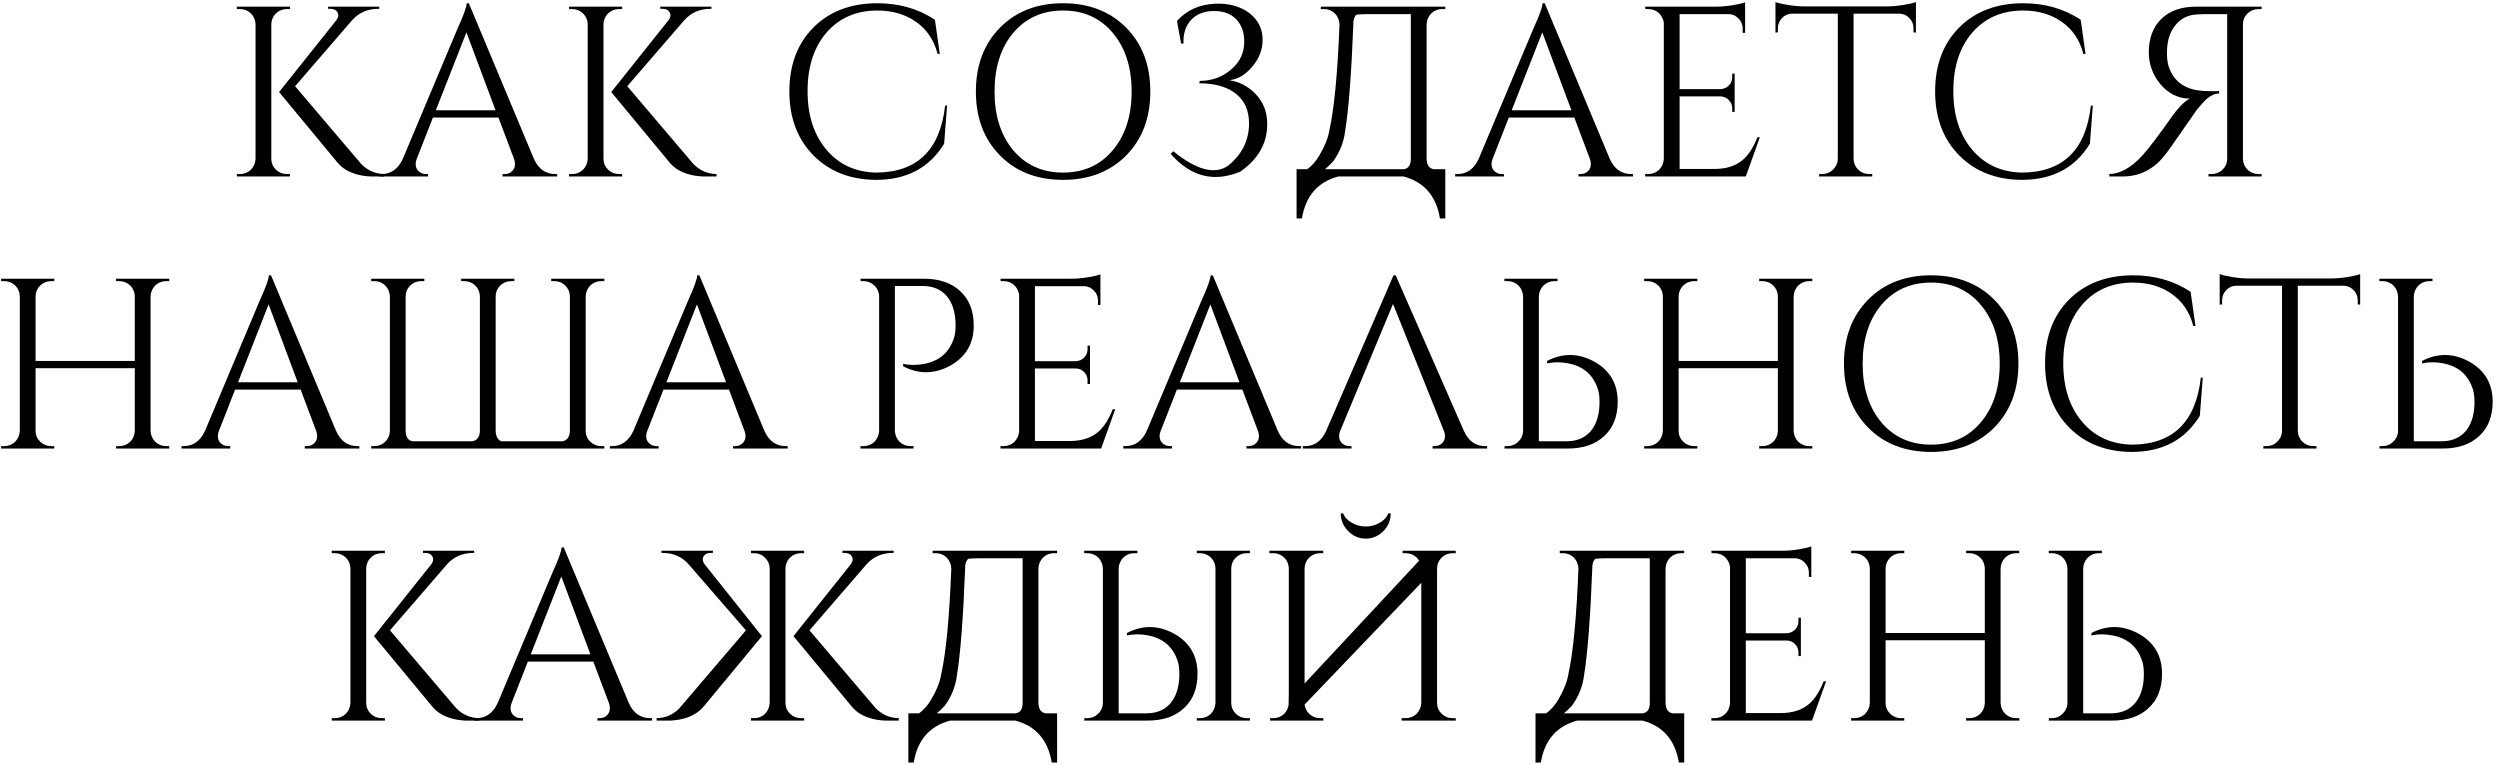 <?xml version="1.0" encoding="UTF-8"?> <svg xmlns="http://www.w3.org/2000/svg" width="340" height="104" viewBox="0 0 340 104" fill="none"> <path d="M36.898 21.591C36.898 22.163 37.107 22.658 37.525 23.076C37.943 23.472 38.438 23.67 39.01 23.67H39.439V24H32.213V23.67H32.642C33.214 23.67 33.709 23.472 34.127 23.076C34.523 22.658 34.731 22.163 34.754 21.591V3.279C34.731 2.707 34.523 2.223 34.127 1.827C33.709 1.432 33.214 1.234 32.642 1.234H32.213V0.904H39.439V1.234H39.01C38.438 1.234 37.943 1.432 37.525 1.827C37.129 2.223 36.92 2.707 36.898 3.279V21.591ZM49.139 22.317C50.019 23.197 51.064 23.648 52.274 23.67V24H50.459C50.261 23.978 50.074 23.967 49.898 23.967C49.436 23.923 49.007 23.846 48.611 23.736C47.446 23.428 46.544 22.889 45.906 22.119L37.954 12.518L45.741 2.751C46.027 2.377 46.082 2.025 45.906 1.695C45.73 1.366 45.411 1.201 44.949 1.201H44.619V0.904H51.581V1.201H51.449C49.997 1.201 48.809 1.717 47.885 2.751L40.132 11.726L49.139 22.317Z" fill="black"></path> <path d="M72.606 21.591C73.222 22.977 74.19 23.67 75.51 23.67H75.774V24H68.35V23.67H68.647C69.109 23.67 69.483 23.494 69.769 23.142C70.076 22.724 70.12 22.207 69.9 21.591L67.789 15.982H58.88L56.669 21.624C56.45 22.24 56.494 22.746 56.801 23.142C57.087 23.494 57.461 23.67 57.923 23.67H58.22V24H51.588V23.67H51.885C53.183 23.67 54.151 22.977 54.789 21.591L62.246 3.84C63.059 2.058 63.467 0.926 63.467 0.442H63.763L72.606 21.591ZM67.393 14.992L63.434 4.401L59.276 14.992H67.393Z" fill="black"></path> <path d="M82.073 21.591C82.073 22.163 82.282 22.658 82.7 23.076C83.118 23.472 83.612 23.67 84.184 23.67H84.613V24H77.388V23.67H77.816C78.388 23.67 78.883 23.472 79.301 23.076C79.697 22.658 79.906 22.163 79.928 21.591V3.279C79.906 2.707 79.697 2.223 79.301 1.827C78.883 1.432 78.388 1.234 77.816 1.234H77.388V0.904H84.613V1.234H84.184C83.612 1.234 83.118 1.432 82.7 1.827C82.304 2.223 82.095 2.707 82.073 3.279V21.591ZM94.314 22.317C95.194 23.197 96.239 23.648 97.448 23.67V24H95.634C95.436 23.978 95.249 23.967 95.073 23.967C94.611 23.923 94.182 23.846 93.786 23.736C92.62 23.428 91.718 22.889 91.08 22.119L83.129 12.518L90.915 2.751C91.201 2.377 91.256 2.025 91.08 1.695C90.904 1.366 90.585 1.201 90.124 1.201H89.793V0.904H96.755V1.201H96.624C95.172 1.201 93.984 1.717 93.06 2.751L85.306 11.726L94.314 22.317Z" fill="black"></path> <path d="M128.801 14.366L128.405 19.546C126.403 22.823 123.313 24.462 119.133 24.462C115.658 24.44 112.831 23.34 110.654 21.162C108.454 18.941 107.354 16.026 107.354 12.419C107.354 8.833 108.443 5.941 110.621 3.741C112.82 1.542 115.724 0.442 119.331 0.442C122.279 0.442 124.886 1.19 127.151 2.685L127.811 7.338H127.514C127.03 5.446 126.04 3.983 124.545 2.949C123.093 1.937 121.355 1.432 119.331 1.432C116.45 1.432 114.14 2.432 112.402 4.434C110.687 6.436 109.829 9.086 109.829 12.386C109.829 15.685 110.687 18.347 112.402 20.371C114.096 22.372 116.34 23.406 119.133 23.472C124.721 23.45 127.855 20.415 128.537 14.366H128.801Z" fill="black"></path> <path d="M144.565 0.442C148.084 0.442 150.944 1.542 153.143 3.741C155.343 5.963 156.443 8.866 156.443 12.452C156.443 16.037 155.343 18.941 153.143 21.162C150.944 23.362 148.084 24.462 144.565 24.462C141.045 24.462 138.197 23.362 136.019 21.162C133.819 18.941 132.72 16.037 132.72 12.452C132.72 8.866 133.819 5.963 136.019 3.741C138.197 1.542 141.045 0.442 144.565 0.442ZM144.565 23.472C147.38 23.472 149.635 22.46 151.329 20.437C153.044 18.413 153.902 15.751 153.902 12.452C153.902 9.152 153.044 6.491 151.329 4.467C149.635 2.443 147.38 1.432 144.565 1.432C141.771 1.432 139.517 2.443 137.801 4.467C136.107 6.491 135.26 9.152 135.26 12.452C135.26 15.751 136.107 18.413 137.801 20.437C139.517 22.46 141.771 23.472 144.565 23.472Z" fill="black"></path> <path d="M160.069 2.85C161.366 1.399 163.082 0.618 165.216 0.508C167.152 0.42 168.735 0.86 169.967 1.827C171.133 2.751 171.716 3.95 171.716 5.424C171.716 6.766 171.232 7.997 170.264 9.119C169.34 10.197 168.317 10.791 167.196 10.901C168.603 11.143 169.78 11.759 170.726 12.749C171.804 13.849 172.343 15.223 172.343 16.873C172.343 19.491 171.122 21.646 168.68 23.34C165.095 24.836 161.938 24.033 159.211 20.931L159.574 20.569C162.675 23.098 165.139 23.769 166.965 22.581C168.9 21.041 169.868 19.106 169.868 16.774C169.868 14.97 169.23 13.596 167.954 12.65C166.767 11.77 165.15 11.33 163.104 11.33L163.17 11C164.776 11 166.173 10.505 167.361 9.515C168.68 8.437 169.296 7.052 169.208 5.358C169.164 4.28 168.823 3.389 168.185 2.685C167.46 1.893 166.448 1.498 165.15 1.498C163.786 1.498 162.73 1.904 161.982 2.718C161.235 3.532 160.894 4.599 160.96 5.919H160.63L160.069 2.85Z" fill="black"></path> <path d="M190.95 23.01C191.565 22.9 191.873 22.427 191.873 21.591V1.926H187.155C186.033 1.904 185.142 1.926 184.483 1.992C184.175 2.278 184.032 2.718 184.054 3.312C183.79 10.087 183.416 14.937 182.932 17.863C182.756 19.337 182.206 20.712 181.282 21.987C180.908 22.383 180.545 22.724 180.193 23.01H190.95ZM196.559 29.708H195.833C195.327 26.651 193.677 24.748 190.884 24H182.008C179.214 24.748 177.565 26.651 177.059 29.708H176.333V23.01H177.785C178.401 22.57 178.939 21.965 179.401 21.195C180.149 19.942 180.611 18.798 180.787 17.764C181.447 14.86 181.909 10.043 182.173 3.312C182.151 2.74 181.942 2.245 181.546 1.827C181.128 1.432 180.633 1.234 180.061 1.234H179.632V0.904H196.559V1.234H196.13C195.558 1.234 195.063 1.432 194.645 1.827C194.249 2.245 194.04 2.74 194.018 3.312V21.591C194.04 22.427 194.359 22.9 194.975 23.01H196.559V29.708Z" fill="black"></path> <path d="M218.924 21.591C219.54 22.977 220.508 23.67 221.828 23.67H222.092V24H214.668V23.67H214.965C215.427 23.67 215.801 23.494 216.086 23.142C216.394 22.724 216.438 22.207 216.218 21.591L214.107 15.982H205.198L202.988 21.624C202.768 22.24 202.812 22.746 203.119 23.142C203.405 23.494 203.779 23.67 204.241 23.67H204.538V24H197.906V23.67H198.203C199.501 23.67 200.469 22.977 201.107 21.591L208.564 3.84C209.378 2.058 209.784 0.926 209.784 0.442H210.081L218.924 21.591ZM213.711 14.992L209.751 4.401L205.594 14.992H213.711Z" fill="black"></path> <path d="M237.431 24H223.738V23.67H224.167C224.739 23.67 225.234 23.472 225.652 23.076C226.048 22.658 226.257 22.163 226.279 21.591V3.114C226.213 2.586 225.982 2.135 225.586 1.761C225.19 1.41 224.717 1.234 224.167 1.234H223.771L223.738 0.904H233.406C234.088 0.904 234.836 0.838 235.65 0.706C236.441 0.574 237.002 0.442 237.332 0.31V4.467H237.002V3.873C237.002 3.345 236.815 2.894 236.441 2.52C236.09 2.146 235.661 1.948 235.155 1.926H228.424V12.122H234C234.44 12.1 234.814 11.935 235.122 11.627C235.43 11.319 235.584 10.934 235.584 10.472V10.01H235.914V15.223H235.584V14.728C235.584 14.289 235.43 13.915 235.122 13.607C234.836 13.299 234.473 13.134 234.033 13.112H228.424V22.977H233.142C234.77 22.977 236.057 22.57 237.002 21.756C237.772 21.118 238.443 20.085 239.015 18.655H239.345L237.431 24Z" fill="black"></path> <path d="M256.573 0.871C257.255 0.871 258.025 0.805 258.883 0.673C259.675 0.541 260.236 0.409 260.566 0.277V4.434L260.236 4.401V3.84C260.236 3.312 260.049 2.85 259.675 2.454C259.301 2.08 258.861 1.882 258.355 1.86H252.086V21.624C252.108 22.196 252.317 22.68 252.713 23.076C253.131 23.472 253.626 23.67 254.198 23.67H254.627V24H247.401V23.67H247.83C248.401 23.67 248.885 23.472 249.281 23.076C249.699 22.68 249.919 22.207 249.941 21.657V1.86H243.672C243.144 1.882 242.704 2.08 242.352 2.454C241.978 2.85 241.792 3.312 241.792 3.84V4.401L241.462 4.434V0.277C241.792 0.409 242.352 0.541 243.144 0.673C243.98 0.805 244.739 0.871 245.421 0.871H256.573Z" fill="black"></path> <path d="M284.624 14.366L284.228 19.546C282.227 22.823 279.136 24.462 274.957 24.462C271.481 24.44 268.655 23.34 266.477 21.162C264.277 18.941 263.178 16.026 263.178 12.419C263.178 8.833 264.266 5.941 266.444 3.741C268.644 1.542 271.547 0.442 275.155 0.442C278.102 0.442 280.709 1.19 282.975 2.685L283.634 7.338H283.337C282.854 5.446 281.864 3.983 280.368 2.949C278.916 1.937 277.178 1.432 275.155 1.432C272.273 1.432 269.964 2.432 268.226 4.434C266.51 6.436 265.652 9.086 265.652 12.386C265.652 15.685 266.51 18.347 268.226 20.371C269.92 22.372 272.163 23.406 274.957 23.472C280.544 23.45 283.678 20.415 284.36 14.366H284.624Z" fill="black"></path> <path d="M307.581 0.904V1.234H307.152C306.58 1.234 306.085 1.432 305.667 1.827C305.249 2.245 305.04 2.74 305.04 3.312V21.624C305.062 22.196 305.271 22.68 305.667 23.076C306.085 23.472 306.58 23.67 307.152 23.67H307.581V24H300.355V23.67H300.784C301.356 23.67 301.851 23.472 302.269 23.076C302.687 22.658 302.896 22.163 302.896 21.591V1.926H301.312C300.3 1.904 299.464 1.915 298.804 1.959C297.573 2.025 296.594 2.509 295.868 3.411C295.12 4.313 294.735 5.501 294.713 6.975C294.691 7.789 294.757 8.448 294.911 8.954C295.329 10.274 296.088 11.209 297.188 11.759C297.627 11.979 298.122 12.144 298.672 12.254C299.09 12.32 299.552 12.364 300.058 12.386C300.718 12.408 301.301 12.408 301.807 12.386V12.716C301.257 12.716 300.707 12.947 300.157 13.409C299.805 13.717 299.343 14.223 298.771 14.926C298.727 14.992 298.485 15.344 298.045 15.982C297.891 16.202 297.671 16.51 297.386 16.906L296.66 17.962C295.318 19.898 294.57 20.942 294.416 21.096C294.108 21.492 293.811 21.822 293.525 22.086C293.129 22.46 292.722 22.768 292.304 23.01C291.248 23.67 290.039 24 288.675 24H286.86V23.67C288.334 23.648 289.83 22.812 291.347 21.162C292.205 20.239 293.58 18.424 295.472 15.718C295.824 15.234 296.209 14.772 296.627 14.332C297.089 13.871 297.485 13.563 297.814 13.409C296.275 13.409 294.944 12.76 293.822 11.462C292.766 10.186 292.238 8.734 292.238 7.107C292.238 5.193 292.81 3.675 293.954 2.553C295.098 1.454 296.671 0.904 298.672 0.904H307.581Z" fill="black"></path> <path d="M15.792 61V60.67H16.221C16.793 60.67 17.288 60.472 17.706 60.076C18.102 59.68 18.311 59.196 18.333 58.624V50.079H4.838V58.591C4.838 59.163 5.047 59.658 5.465 60.076C5.883 60.472 6.377 60.67 6.949 60.67H7.378V61H0.152V60.67H0.581C1.153 60.67 1.648 60.472 2.066 60.076C2.462 59.658 2.671 59.163 2.693 58.591V40.279C2.671 39.707 2.462 39.223 2.066 38.828C1.648 38.431 1.153 38.234 0.581 38.234H0.152V37.904H7.378V38.234H6.949C6.377 38.234 5.883 38.431 5.465 38.828C5.069 39.223 4.86 39.707 4.838 40.279V49.089H18.333V40.279C18.311 39.707 18.102 39.223 17.706 38.828C17.288 38.431 16.793 38.234 16.221 38.234H15.792V37.904H23.018V38.234H22.589C22.017 38.234 21.522 38.431 21.104 38.828C20.708 39.245 20.499 39.74 20.477 40.312V58.591C20.499 59.163 20.708 59.658 21.104 60.076C21.522 60.472 22.017 60.67 22.589 60.67H23.018V61H15.792Z" fill="black"></path> <path d="M45.701 58.591C46.317 59.977 47.285 60.67 48.605 60.67H48.869V61H41.445V60.67H41.742C42.204 60.67 42.578 60.494 42.864 60.142C43.172 59.724 43.215 59.207 42.995 58.591L40.884 52.982H31.975L29.765 58.624C29.545 59.24 29.589 59.746 29.896 60.142C30.183 60.494 30.556 60.67 31.018 60.67H31.315V61H24.683V60.67H24.98C26.278 60.67 27.246 59.977 27.884 58.591L35.341 40.84C36.155 39.058 36.562 37.926 36.562 37.442H36.858L45.701 58.591ZM40.488 51.992L36.529 41.401L32.371 51.992H40.488Z" fill="black"></path> <path d="M68.168 60.01H76.548C77.164 59.856 77.483 59.383 77.505 58.591V40.279C77.483 39.707 77.274 39.223 76.878 38.828C76.46 38.431 75.966 38.234 75.394 38.234H74.965V37.904H82.191V38.234H81.762C81.19 38.234 80.695 38.431 80.277 38.828C79.881 39.245 79.672 39.74 79.65 40.312V58.591C79.65 59.163 79.859 59.658 80.277 60.076C80.695 60.472 81.19 60.67 81.762 60.67H82.191V61H50.483V60.67H50.911C51.483 60.67 51.978 60.472 52.396 60.076C52.792 59.68 53.001 59.196 53.023 58.624V40.312C53.001 39.74 52.792 39.245 52.396 38.828C51.978 38.431 51.483 38.234 50.911 38.234H50.483V37.904H57.708V38.234H57.279C56.708 38.234 56.213 38.431 55.795 38.828C55.377 39.245 55.168 39.74 55.168 40.312V58.591C55.168 59.383 55.465 59.856 56.059 60.01H64.307C64.923 59.834 65.242 59.372 65.264 58.624V40.279C65.242 39.707 65.033 39.223 64.637 38.828C64.219 38.431 63.724 38.234 63.153 38.234H62.724V37.904H69.95V38.234H69.52C68.949 38.234 68.454 38.431 68.036 38.828C67.618 39.245 67.409 39.74 67.409 40.312V58.591C67.431 59.339 67.684 59.812 68.168 60.01Z" fill="black"></path> <path d="M103.958 58.591C104.574 59.977 105.541 60.67 106.861 60.67H107.125V61H99.701V60.67H99.998C100.46 60.67 100.834 60.494 101.12 60.142C101.428 59.724 101.472 59.207 101.252 58.591L99.14 52.982H90.232L88.021 58.624C87.801 59.24 87.845 59.746 88.153 60.142C88.439 60.494 88.813 60.67 89.275 60.67H89.572V61H82.94V60.67H83.237C84.535 60.67 85.502 59.977 86.14 58.591L93.597 40.84C94.411 39.058 94.818 37.926 94.818 37.442H95.115L103.958 58.591ZM98.744 51.992L94.785 41.401L90.628 51.992H98.744Z" fill="black"></path> <path d="M125.632 37.904C127.744 37.904 129.405 38.475 130.615 39.619C131.824 40.741 132.429 42.292 132.429 44.272C132.429 46.735 131.351 48.561 129.196 49.749C127.062 50.893 124.939 50.915 122.828 49.815V49.485C123.73 49.683 124.698 49.683 125.731 49.485C126.633 49.309 127.403 48.979 128.041 48.495C128.833 47.879 129.405 47.021 129.757 45.921C129.911 45.415 129.977 44.755 129.955 43.942C129.911 42.402 129.515 41.181 128.767 40.279C127.975 39.355 126.886 38.894 125.5 38.894H121.706V58.591C121.728 59.163 121.937 59.658 122.333 60.076C122.751 60.472 123.246 60.67 123.818 60.67H124.247V61H117.021V60.67H117.45C118.022 60.67 118.516 60.472 118.934 60.076C119.33 59.658 119.539 59.163 119.561 58.591V40.147C119.495 39.597 119.264 39.146 118.868 38.794C118.473 38.42 118 38.234 117.45 38.234H117.054L117.021 37.904H125.632Z" fill="black"></path> <path d="M149.757 61H136.064V60.67H136.493C137.064 60.67 137.559 60.472 137.977 60.076C138.373 59.658 138.582 59.163 138.604 58.591V40.114C138.538 39.586 138.307 39.135 137.911 38.761C137.515 38.41 137.042 38.234 136.493 38.234H136.097L136.064 37.904H145.731C146.413 37.904 147.161 37.838 147.975 37.706C148.767 37.574 149.328 37.442 149.658 37.31V41.467H149.328V40.873C149.328 40.345 149.141 39.894 148.767 39.52C148.415 39.146 147.986 38.948 147.48 38.926H140.749V49.122H146.325C146.765 49.1 147.139 48.935 147.447 48.627C147.755 48.319 147.909 47.934 147.909 47.472V47.01H148.239V52.223H147.909V51.728C147.909 51.288 147.755 50.915 147.447 50.607C147.161 50.299 146.798 50.134 146.358 50.112H140.749V59.977H145.467C147.095 59.977 148.382 59.57 149.328 58.756C150.097 58.118 150.768 57.085 151.34 55.655H151.67L149.757 61Z" fill="black"></path> <path d="M173.782 58.591C174.398 59.977 175.365 60.67 176.685 60.67H176.949V61H169.525V60.67H169.822C170.284 60.67 170.658 60.494 170.944 60.142C171.252 59.724 171.296 59.207 171.076 58.591L168.964 52.982H160.056L157.845 58.624C157.625 59.24 157.669 59.746 157.977 60.142C158.263 60.494 158.637 60.67 159.099 60.67H159.396V61H152.764V60.67H153.061C154.359 60.67 155.327 59.977 155.964 58.591L163.421 40.84C164.235 39.058 164.642 37.926 164.642 37.442H164.939L173.782 58.591ZM168.568 51.992L164.609 41.401L160.452 51.992H168.568Z" fill="black"></path> <path d="M177.177 61V60.67H177.474C178.772 60.67 179.729 59.988 180.345 58.624L189.517 37.442H189.814L199.086 58.591C199.702 59.977 200.67 60.67 201.989 60.67H202.253V61H194.83V60.67H195.126C195.588 60.67 195.962 60.494 196.248 60.142C196.556 59.724 196.6 59.218 196.38 58.624L189.451 41.335L182.258 58.624C182.039 59.218 182.083 59.724 182.39 60.142C182.676 60.494 183.05 60.67 183.512 60.67H183.809V61H177.177Z" fill="black"></path> <path d="M204.599 61L204.632 60.67H205.028C205.578 60.67 206.051 60.483 206.447 60.109C206.842 59.757 207.073 59.306 207.139 58.756V40.312C207.117 39.74 206.908 39.245 206.513 38.828C206.095 38.431 205.6 38.234 205.028 38.234H204.599V37.904H211.825V38.234H211.396C210.824 38.234 210.329 38.431 209.911 38.828C209.515 39.245 209.306 39.74 209.284 40.312V60.01H213.079C214.464 60.01 215.553 59.548 216.345 58.624C217.093 57.722 217.489 56.502 217.533 54.962C217.555 54.148 217.489 53.488 217.335 52.982C216.983 51.882 216.411 51.025 215.619 50.409C214.981 49.925 214.211 49.595 213.309 49.419C212.276 49.221 211.308 49.221 210.406 49.419V49.089C212.518 47.989 214.64 48.011 216.774 49.155C218.93 50.343 220.007 52.168 220.007 54.632C220.007 56.612 219.403 58.162 218.193 59.284C216.983 60.428 215.322 61 213.21 61H204.599Z" fill="black"></path> <path d="M239.248 61V60.67H239.677C240.249 60.67 240.744 60.472 241.162 60.076C241.558 59.68 241.767 59.196 241.789 58.624V50.079H228.294V58.591C228.294 59.163 228.503 59.658 228.921 60.076C229.339 60.472 229.834 60.67 230.406 60.67H230.835V61H223.609V60.67H224.038C224.61 60.67 225.105 60.472 225.522 60.076C225.918 59.658 226.127 59.163 226.149 58.591V40.279C226.127 39.707 225.918 39.223 225.522 38.828C225.105 38.431 224.61 38.234 224.038 38.234H223.609V37.904H230.835V38.234H230.406C229.834 38.234 229.339 38.431 228.921 38.828C228.525 39.223 228.316 39.707 228.294 40.279V49.089H241.789V40.279C241.767 39.707 241.558 39.223 241.162 38.828C240.744 38.431 240.249 38.234 239.677 38.234H239.248V37.904H246.474V38.234H246.045C245.473 38.234 244.978 38.431 244.561 38.828C244.165 39.245 243.956 39.74 243.934 40.312V58.591C243.956 59.163 244.165 59.658 244.561 60.076C244.978 60.472 245.473 60.67 246.045 60.67H246.474V61H239.248Z" fill="black"></path> <path d="M262.624 37.442C266.144 37.442 269.003 38.541 271.203 40.741C273.403 42.963 274.503 45.866 274.503 49.452C274.503 53.037 273.403 55.941 271.203 58.162C269.003 60.362 266.144 61.462 262.624 61.462C259.105 61.462 256.256 60.362 254.079 58.162C251.879 55.941 250.779 53.037 250.779 49.452C250.779 45.866 251.879 42.963 254.079 40.741C256.256 38.541 259.105 37.442 262.624 37.442ZM262.624 60.472C265.44 60.472 267.695 59.46 269.388 57.437C271.104 55.413 271.962 52.751 271.962 49.452C271.962 46.152 271.104 43.491 269.388 41.467C267.695 39.443 265.44 38.431 262.624 38.431C259.831 38.431 257.576 39.443 255.86 41.467C254.167 43.491 253.32 46.152 253.32 49.452C253.32 52.751 254.167 55.413 255.86 57.437C257.576 59.46 259.831 60.472 262.624 60.472Z" fill="black"></path> <path d="M299.575 51.365L299.179 56.546C297.177 59.823 294.087 61.462 289.908 61.462C286.432 61.44 283.605 60.34 281.428 58.162C279.228 55.941 278.128 53.026 278.128 49.419C278.128 45.833 279.217 42.941 281.395 40.741C283.594 38.541 286.498 37.442 290.105 37.442C293.053 37.442 295.66 38.19 297.925 39.685L298.585 44.338H298.288C297.804 42.446 296.814 40.983 295.319 39.949C293.867 38.937 292.129 38.431 290.105 38.431C287.224 38.431 284.914 39.432 283.177 41.434C281.461 43.436 280.603 46.086 280.603 49.386C280.603 52.685 281.461 55.347 283.177 57.371C284.87 59.372 287.114 60.406 289.908 60.472C295.495 60.45 298.629 57.415 299.311 51.365H299.575Z" fill="black"></path> <path d="M316.989 37.871C317.67 37.871 318.44 37.805 319.298 37.673C320.09 37.541 320.651 37.409 320.981 37.277V41.434L320.651 41.401V40.84C320.651 40.312 320.464 39.85 320.09 39.454C319.716 39.08 319.276 38.883 318.77 38.861H312.501V58.624C312.523 59.196 312.732 59.68 313.128 60.076C313.546 60.472 314.041 60.67 314.613 60.67H315.042V61H307.816V60.67H308.245C308.817 60.67 309.301 60.472 309.697 60.076C310.115 59.68 310.335 59.207 310.357 58.657V38.861H304.088C303.56 38.883 303.12 39.08 302.768 39.454C302.394 39.85 302.207 40.312 302.207 40.84V41.401L301.877 41.434V37.277C302.207 37.409 302.768 37.541 303.56 37.673C304.396 37.805 305.154 37.871 305.836 37.871H316.989Z" fill="black"></path> <path d="M323.593 61L323.626 60.67H324.022C324.572 60.67 325.045 60.483 325.441 60.109C325.837 59.757 326.068 59.306 326.134 58.756V40.312C326.112 39.74 325.903 39.245 325.507 38.828C325.089 38.431 324.594 38.234 324.022 38.234H323.593V37.904H330.819V38.234H330.39C329.818 38.234 329.323 38.431 328.905 38.828C328.509 39.245 328.3 39.74 328.278 40.312V60.01H332.073C333.458 60.01 334.547 59.548 335.339 58.624C336.087 57.722 336.483 56.502 336.527 54.962C336.549 54.148 336.483 53.488 336.329 52.982C335.977 51.882 335.405 51.025 334.613 50.409C333.975 49.925 333.205 49.595 332.304 49.419C331.27 49.221 330.302 49.221 329.4 49.419V49.089C331.512 47.989 333.634 48.011 335.768 49.155C337.924 50.343 339.002 52.168 339.002 54.632C339.002 56.612 338.397 58.162 337.187 59.284C335.977 60.428 334.316 61 332.205 61H323.593Z" fill="black"></path> <path d="M49.803 95.591C49.803 96.163 50.012 96.658 50.43 97.076C50.848 97.472 51.343 97.67 51.914 97.67H52.343V98H45.118V97.67H45.547C46.118 97.67 46.613 97.472 47.031 97.076C47.427 96.658 47.636 96.163 47.658 95.591V77.279C47.636 76.707 47.427 76.223 47.031 75.828C46.613 75.431 46.118 75.234 45.547 75.234H45.118V74.904H52.343V75.234H51.914C51.343 75.234 50.848 75.431 50.43 75.828C50.034 76.223 49.825 76.707 49.803 77.279V95.591ZM62.044 96.317C62.924 97.197 63.969 97.648 65.178 97.67V98H63.364C63.166 97.978 62.979 97.967 62.803 97.967C62.341 97.923 61.912 97.846 61.516 97.736C60.35 97.428 59.448 96.889 58.81 96.119L50.859 86.518L58.645 76.751C58.931 76.377 58.986 76.025 58.81 75.695C58.635 75.365 58.316 75.201 57.854 75.201H57.524V74.904H64.486V75.201H64.354C62.902 75.201 61.714 75.718 60.79 76.751L53.036 85.726L62.044 96.317Z" fill="black"></path> <path d="M85.511 95.591C86.127 96.977 87.094 97.67 88.414 97.67H88.678V98H81.254V97.67H81.551C82.013 97.67 82.387 97.494 82.673 97.142C82.981 96.724 83.025 96.207 82.805 95.591L80.694 89.982H71.785L69.574 95.624C69.354 96.24 69.398 96.746 69.706 97.142C69.992 97.494 70.366 97.67 70.828 97.67H71.125V98H64.493V97.67H64.79C66.088 97.67 67.056 96.977 67.694 95.591L75.15 77.84C75.964 76.058 76.371 74.926 76.371 74.442H76.668L85.511 95.591ZM80.298 88.992L76.338 78.401L72.181 88.992H80.298Z" fill="black"></path> <path d="M119.097 96.317C119.977 97.197 121.021 97.648 122.231 97.67V98H120.416C120.219 97.978 120.032 97.967 119.856 97.967C119.394 97.923 118.965 97.846 118.569 97.736C117.403 97.428 116.501 96.889 115.863 96.119L107.911 86.518L115.698 76.751C115.984 76.377 116.039 76.025 115.863 75.695C115.687 75.365 115.368 75.201 114.906 75.201H114.576V74.904H121.538V75.201H121.406C119.955 75.201 118.767 75.718 117.843 76.751L110.089 85.726L119.097 96.317ZM104.678 77.279C104.656 76.707 104.436 76.223 104.018 75.828C103.622 75.431 103.138 75.234 102.566 75.234H102.137V74.904H109.363V75.234H108.934C108.362 75.234 107.867 75.431 107.45 75.828C107.054 76.223 106.845 76.707 106.823 77.279V95.591C106.823 96.163 107.032 96.658 107.45 97.076C107.867 97.472 108.362 97.67 108.934 97.67H109.363V98H102.137V97.67H102.566C103.138 97.67 103.633 97.472 104.051 97.076C104.447 96.658 104.656 96.163 104.678 95.591V77.279ZM101.444 85.726L93.658 76.751C92.756 75.718 91.579 75.201 90.127 75.201H89.962V74.904H96.957V75.201H96.627C96.165 75.201 95.846 75.365 95.67 75.695C95.494 76.025 95.549 76.377 95.835 76.751L103.622 86.518L95.67 96.119C95.01 96.889 94.109 97.428 92.965 97.736C92.547 97.846 92.107 97.923 91.645 97.967C91.469 97.967 91.293 97.978 91.117 98H89.302V97.67C90.512 97.648 91.546 97.197 92.404 96.317L101.444 85.726Z" fill="black"></path> <path d="M138.155 97.01C138.77 96.9 139.078 96.427 139.078 95.591V75.926H134.36C133.238 75.904 132.347 75.926 131.688 75.992C131.38 76.278 131.237 76.718 131.259 77.312C130.995 84.087 130.621 88.937 130.137 91.863C129.961 93.337 129.411 94.712 128.487 95.987C128.113 96.383 127.75 96.724 127.398 97.01H138.155ZM143.764 103.708H143.038C142.532 100.651 140.882 98.748 138.089 98H129.213C126.419 98.748 124.77 100.651 124.264 103.708H123.538V97.01H124.99C125.606 96.57 126.144 95.965 126.606 95.195C127.354 93.942 127.816 92.798 127.992 91.764C128.652 88.86 129.114 84.043 129.378 77.312C129.356 76.74 129.147 76.245 128.751 75.828C128.333 75.431 127.838 75.234 127.266 75.234H126.837V74.904H143.764V75.234H143.335C142.763 75.234 142.268 75.431 141.85 75.828C141.454 76.245 141.245 76.74 141.223 77.312V95.591C141.245 96.427 141.564 96.9 142.18 97.01H143.764V103.708Z" fill="black"></path> <path d="M147.454 98L147.487 97.67H147.883C148.433 97.67 148.906 97.483 149.302 97.109C149.698 96.757 149.929 96.306 149.995 95.756V77.312C149.973 76.74 149.764 76.245 149.368 75.828C148.95 75.431 148.455 75.234 147.883 75.234H147.454V74.904H154.68V75.234H154.251C153.679 75.234 153.184 75.431 152.766 75.828C152.37 76.245 152.161 76.74 152.139 77.312V97.01H155.934C157.319 97.01 158.408 96.548 159.2 95.624C159.948 94.722 160.344 93.502 160.388 91.962C160.41 91.148 160.344 90.488 160.19 89.982C159.838 88.882 159.266 88.025 158.474 87.409C157.836 86.925 157.066 86.595 156.165 86.419C155.131 86.221 154.163 86.221 153.261 86.419V86.089C155.373 84.989 157.495 85.011 159.629 86.155C161.785 87.343 162.863 89.168 162.863 91.632C162.863 93.612 162.258 95.162 161.048 96.284C159.838 97.428 158.177 98 156.066 98H147.454ZM169.989 97.67H169.561C168.989 97.67 168.494 97.472 168.076 97.076C167.658 96.658 167.449 96.163 167.449 95.591V77.279C167.471 76.707 167.68 76.223 168.076 75.828C168.494 75.431 168.989 75.234 169.561 75.234H169.989V74.904H162.764V75.234H163.193C163.764 75.234 164.259 75.431 164.677 75.828C165.073 76.223 165.282 76.707 165.304 77.279V95.591C165.282 96.163 165.073 96.658 164.677 97.076C164.259 97.472 163.764 97.67 163.193 97.67H162.764V98H169.989V97.67Z" fill="black"></path> <path d="M172.639 75.234V74.904H179.964V75.234H179.535C178.963 75.234 178.468 75.431 178.05 75.828C177.654 76.223 177.445 76.707 177.423 77.279V92.952L192.997 76.256C192.909 76.102 192.799 75.959 192.667 75.828C192.249 75.431 191.754 75.234 191.182 75.234H190.753V74.904H197.979V75.234H197.55C196.978 75.234 196.483 75.431 196.065 75.828C195.669 76.223 195.46 76.707 195.438 77.279V95.591C195.438 96.163 195.647 96.658 196.065 97.076C196.483 97.472 196.978 97.67 197.55 97.67H197.979V98H190.621V97.67H191.182C191.754 97.67 192.249 97.472 192.667 97.076C193.063 96.658 193.272 96.163 193.294 95.591V79.259L177.423 95.822C177.489 96.306 177.698 96.724 178.05 97.076C178.468 97.472 178.963 97.67 179.535 97.67H179.964V98H172.738V97.67H173.167C173.739 97.67 174.234 97.472 174.652 97.076C174.981 96.724 175.179 96.328 175.245 95.888C175.267 95.36 175.278 94.811 175.278 94.239V77.279C175.256 76.707 175.047 76.223 174.652 75.828C174.234 75.431 173.739 75.234 173.167 75.234H172.639ZM189.136 69.822C189.136 70.746 188.806 71.549 188.146 72.231C187.464 72.913 186.662 73.254 185.738 73.254C184.814 73.254 184.022 72.913 183.362 72.231C182.68 71.549 182.339 70.746 182.339 69.822H182.669C182.845 70.306 183.208 70.713 183.758 71.043C184.352 71.417 185.012 71.604 185.738 71.604C186.464 71.604 187.124 71.417 187.717 71.043C188.267 70.713 188.63 70.306 188.806 69.822H189.136Z" fill="black"></path> <path d="M223.445 97.01C224.061 96.9 224.369 96.427 224.369 95.591V75.926H219.651C218.529 75.904 217.638 75.926 216.978 75.992C216.67 76.278 216.527 76.718 216.549 77.312C216.285 84.087 215.911 88.937 215.427 91.863C215.251 93.337 214.701 94.712 213.777 95.987C213.404 96.383 213.041 96.724 212.689 97.01H223.445ZM229.054 103.708H228.328C227.822 100.651 226.173 98.748 223.379 98H214.503C211.71 98.748 210.06 100.651 209.554 103.708H208.828V97.01H210.28C210.896 96.57 211.435 95.965 211.897 95.195C212.645 93.942 213.107 92.798 213.283 91.764C213.942 88.86 214.404 84.043 214.668 77.312C214.646 76.74 214.437 76.245 214.041 75.828C213.623 75.431 213.129 75.234 212.557 75.234H212.128V74.904H229.054V75.234H228.625C228.053 75.234 227.558 75.431 227.14 75.828C226.744 76.245 226.535 76.74 226.513 77.312V95.591C226.535 96.427 226.854 96.9 227.47 97.01H229.054V103.708Z" fill="black"></path> <path d="M246.437 98H232.744V97.67H233.173C233.745 97.67 234.24 97.472 234.658 97.076C235.054 96.658 235.263 96.163 235.285 95.591V77.114C235.219 76.586 234.988 76.135 234.592 75.761C234.196 75.409 233.723 75.234 233.173 75.234H232.777L232.744 74.904H242.412C243.094 74.904 243.842 74.838 244.655 74.706C245.447 74.574 246.008 74.442 246.338 74.31V78.467H246.008V77.873C246.008 77.345 245.821 76.894 245.447 76.52C245.095 76.146 244.666 75.948 244.161 75.926H237.43V86.122H243.006C243.446 86.1 243.82 85.935 244.128 85.627C244.436 85.319 244.589 84.934 244.589 84.472V84.01H244.919V89.223H244.589V88.728C244.589 88.288 244.436 87.915 244.128 87.607C243.842 87.299 243.479 87.134 243.039 87.112H237.43V96.977H242.148C243.776 96.977 245.062 96.57 246.008 95.756C246.778 95.118 247.449 94.085 248.021 92.655H248.351L246.437 98Z" fill="black"></path> <path d="M267.394 98V97.67H267.823C268.395 97.67 268.89 97.472 269.308 97.076C269.703 96.68 269.912 96.196 269.934 95.624V87.079H256.44V95.591C256.44 96.163 256.649 96.658 257.066 97.076C257.484 97.472 257.979 97.67 258.551 97.67H258.98V98H251.754V97.67H252.183C252.755 97.67 253.25 97.472 253.668 97.076C254.064 96.658 254.273 96.163 254.295 95.591V77.279C254.273 76.707 254.064 76.223 253.668 75.828C253.25 75.431 252.755 75.234 252.183 75.234H251.754V74.904H258.98V75.234H258.551C257.979 75.234 257.484 75.431 257.066 75.828C256.671 76.223 256.462 76.707 256.44 77.279V86.089H269.934V77.279C269.912 76.707 269.703 76.223 269.308 75.828C268.89 75.431 268.395 75.234 267.823 75.234H267.394V74.904H274.62V75.234H274.191C273.619 75.234 273.124 75.431 272.706 75.828C272.31 76.245 272.101 76.74 272.079 77.312V95.591C272.101 96.163 272.31 96.658 272.706 97.076C273.124 97.472 273.619 97.67 274.191 97.67H274.62V98H267.394Z" fill="black"></path> <path d="M278.628 98L278.661 97.67H279.057C279.607 97.67 280.08 97.483 280.475 97.109C280.871 96.757 281.102 96.306 281.168 95.756V77.312C281.146 76.74 280.937 76.245 280.542 75.828C280.124 75.431 279.629 75.234 279.057 75.234H278.628V74.904H285.854V75.234H285.425C284.853 75.234 284.358 75.431 283.94 75.828C283.544 76.245 283.335 76.74 283.313 77.312V97.01H287.107C288.493 97.01 289.582 96.548 290.374 95.624C291.122 94.722 291.518 93.502 291.562 91.962C291.584 91.148 291.518 90.488 291.364 89.982C291.012 88.882 290.44 88.025 289.648 87.409C289.01 86.925 288.24 86.595 287.338 86.419C286.305 86.221 285.337 86.221 284.435 86.419V86.089C286.547 84.989 288.669 85.011 290.803 86.155C292.959 87.343 294.036 89.168 294.036 91.632C294.036 93.612 293.431 95.162 292.222 96.284C291.012 97.428 289.351 98 287.239 98H278.628Z" fill="black"></path> </svg> 
